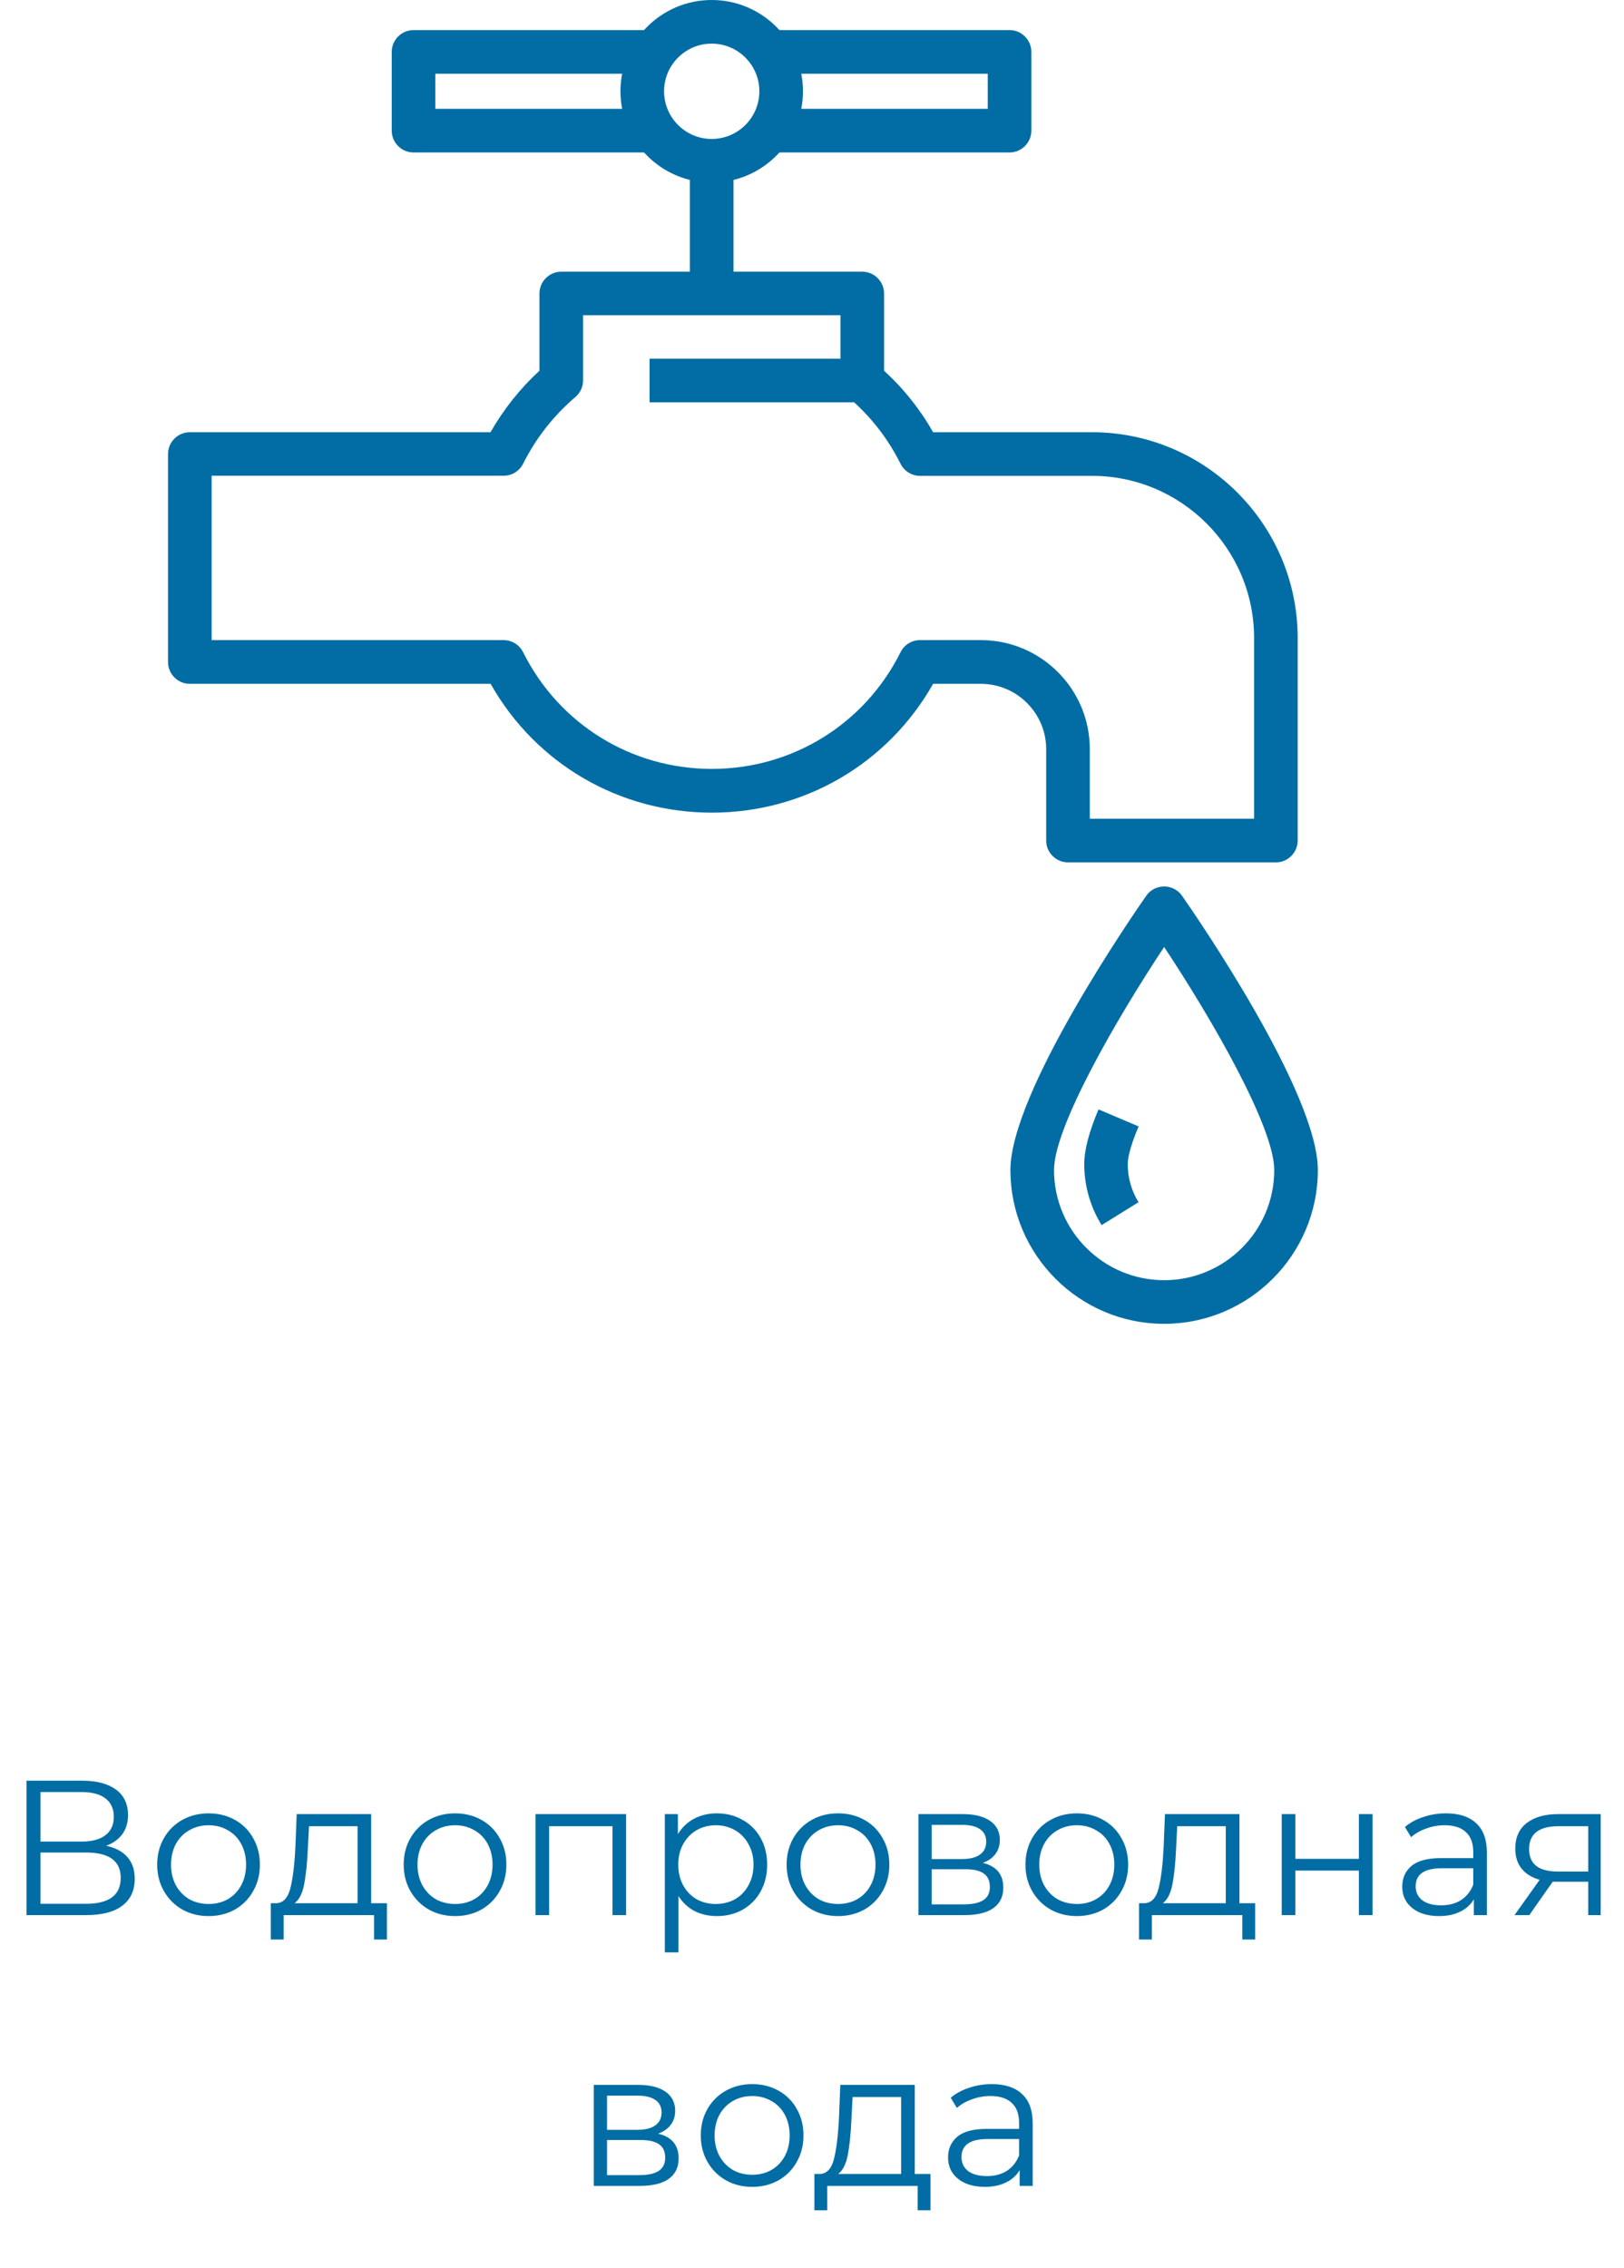 <svg width="144" height="201" viewBox="0 0 144 201" fill="none" xmlns="http://www.w3.org/2000/svg">
<path d="M9.411 163.602C10.239 163.773 10.869 164.107 11.3 164.607C11.731 165.095 11.947 165.736 11.947 166.53C11.947 167.562 11.578 168.357 10.84 168.913C10.114 169.469 9.042 169.747 7.624 169.747H2.348V157.833H7.3C8.571 157.833 9.564 158.094 10.279 158.616C10.993 159.138 11.351 159.892 11.351 160.879C11.351 161.549 11.181 162.116 10.84 162.581C10.5 163.035 10.023 163.376 9.411 163.602ZM3.59 163.228H7.232C8.151 163.228 8.855 163.041 9.343 162.666C9.842 162.292 10.091 161.747 10.091 161.032C10.091 160.318 9.842 159.773 9.343 159.399C8.855 159.024 8.151 158.837 7.232 158.837H3.59V163.228ZM7.624 168.742C9.677 168.742 10.704 167.977 10.704 166.445C10.704 164.947 9.677 164.198 7.624 164.198H3.59V168.742H7.624ZM18.5 169.832C17.637 169.832 16.86 169.639 16.168 169.253C15.476 168.856 14.931 168.311 14.534 167.619C14.137 166.927 13.938 166.144 13.938 165.27C13.938 164.397 14.137 163.614 14.534 162.922C14.931 162.23 15.476 161.691 16.168 161.305C16.86 160.919 17.637 160.726 18.5 160.726C19.362 160.726 20.139 160.919 20.831 161.305C21.523 161.691 22.062 162.23 22.448 162.922C22.845 163.614 23.044 164.397 23.044 165.27C23.044 166.144 22.845 166.927 22.448 167.619C22.062 168.311 21.523 168.856 20.831 169.253C20.139 169.639 19.362 169.832 18.5 169.832ZM18.5 168.759C19.135 168.759 19.702 168.618 20.202 168.334C20.712 168.039 21.109 167.625 21.393 167.091C21.677 166.558 21.819 165.951 21.819 165.27C21.819 164.59 21.677 163.983 21.393 163.449C21.109 162.916 20.712 162.508 20.202 162.224C19.702 161.929 19.135 161.781 18.5 161.781C17.864 161.781 17.291 161.929 16.781 162.224C16.281 162.508 15.884 162.916 15.589 163.449C15.306 163.983 15.164 164.59 15.164 165.27C15.164 165.951 15.306 166.558 15.589 167.091C15.884 167.625 16.281 168.039 16.781 168.334C17.291 168.618 17.864 168.759 18.5 168.759ZM34.308 168.691V171.908H33.167V169.747H25.151V171.908H24.011V168.691H24.521C25.123 168.657 25.531 168.215 25.747 167.364C25.962 166.513 26.11 165.321 26.189 163.79L26.308 160.794H32.912V168.691H34.308ZM27.296 163.858C27.239 165.129 27.131 166.178 26.972 167.006C26.814 167.823 26.53 168.385 26.121 168.691H31.704V161.866H27.398L27.296 163.858ZM40.356 169.832C39.494 169.832 38.717 169.639 38.024 169.253C37.332 168.856 36.788 168.311 36.391 167.619C35.993 166.927 35.795 166.144 35.795 165.27C35.795 164.397 35.993 163.614 36.391 162.922C36.788 162.23 37.332 161.691 38.024 161.305C38.717 160.919 39.494 160.726 40.356 160.726C41.218 160.726 41.996 160.919 42.688 161.305C43.38 161.691 43.919 162.23 44.305 162.922C44.702 163.614 44.9 164.397 44.9 165.27C44.9 166.144 44.702 166.927 44.305 167.619C43.919 168.311 43.38 168.856 42.688 169.253C41.996 169.639 41.218 169.832 40.356 169.832ZM40.356 168.759C40.992 168.759 41.559 168.618 42.058 168.334C42.569 168.039 42.966 167.625 43.249 167.091C43.533 166.558 43.675 165.951 43.675 165.27C43.675 164.59 43.533 163.983 43.249 163.449C42.966 162.916 42.569 162.508 42.058 162.224C41.559 161.929 40.992 161.781 40.356 161.781C39.721 161.781 39.148 161.929 38.637 162.224C38.138 162.508 37.741 162.916 37.446 163.449C37.162 163.983 37.02 164.59 37.02 165.27C37.02 165.951 37.162 166.558 37.446 167.091C37.741 167.625 38.138 168.039 38.637 168.334C39.148 168.618 39.721 168.759 40.356 168.759ZM55.516 160.794V169.747H54.308V161.866H48.691V169.747H47.483V160.794H55.516ZM63.564 160.726C64.403 160.726 65.164 160.919 65.844 161.305C66.525 161.679 67.058 162.213 67.444 162.905C67.83 163.597 68.023 164.385 68.023 165.27C68.023 166.167 67.83 166.961 67.444 167.653C67.058 168.345 66.525 168.884 65.844 169.27C65.175 169.644 64.415 169.832 63.564 169.832C62.837 169.832 62.179 169.684 61.589 169.389C61.011 169.083 60.534 168.64 60.16 168.062V173.048H58.951V160.794H60.109V162.564C60.472 161.974 60.948 161.52 61.538 161.203C62.14 160.885 62.815 160.726 63.564 160.726ZM63.479 168.759C64.103 168.759 64.67 168.618 65.181 168.334C65.691 168.039 66.088 167.625 66.372 167.091C66.667 166.558 66.814 165.951 66.814 165.27C66.814 164.59 66.667 163.988 66.372 163.466C66.088 162.933 65.691 162.519 65.181 162.224C64.67 161.929 64.103 161.781 63.479 161.781C62.843 161.781 62.27 161.929 61.76 162.224C61.26 162.519 60.863 162.933 60.568 163.466C60.285 163.988 60.143 164.59 60.143 165.27C60.143 165.951 60.285 166.558 60.568 167.091C60.863 167.625 61.26 168.039 61.76 168.334C62.27 168.618 62.843 168.759 63.479 168.759ZM74.312 169.832C73.45 169.832 72.673 169.639 71.981 169.253C71.289 168.856 70.744 168.311 70.347 167.619C69.95 166.927 69.751 166.144 69.751 165.27C69.751 164.397 69.95 163.614 70.347 162.922C70.744 162.23 71.289 161.691 71.981 161.305C72.673 160.919 73.45 160.726 74.312 160.726C75.175 160.726 75.952 160.919 76.644 161.305C77.336 161.691 77.875 162.23 78.261 162.922C78.658 163.614 78.857 164.397 78.857 165.27C78.857 166.144 78.658 166.927 78.261 167.619C77.875 168.311 77.336 168.856 76.644 169.253C75.952 169.639 75.175 169.832 74.312 169.832ZM74.312 168.759C74.948 168.759 75.515 168.618 76.014 168.334C76.525 168.039 76.922 167.625 77.206 167.091C77.49 166.558 77.631 165.951 77.631 165.27C77.631 164.59 77.49 163.983 77.206 163.449C76.922 162.916 76.525 162.508 76.014 162.224C75.515 161.929 74.948 161.781 74.312 161.781C73.677 161.781 73.104 161.929 72.594 162.224C72.094 162.508 71.697 162.916 71.402 163.449C71.118 163.983 70.977 164.59 70.977 165.27C70.977 165.951 71.118 166.558 71.402 167.091C71.697 167.625 72.094 168.039 72.594 168.334C73.104 168.618 73.677 168.759 74.312 168.759ZM87.141 165.117C88.355 165.401 88.962 166.133 88.962 167.313C88.962 168.096 88.673 168.697 88.094 169.117C87.515 169.537 86.653 169.747 85.507 169.747H81.439V160.794H85.388C86.409 160.794 87.209 160.993 87.788 161.39C88.366 161.787 88.656 162.354 88.656 163.092C88.656 163.58 88.52 164 88.247 164.351C87.986 164.692 87.618 164.947 87.141 165.117ZM82.614 164.777H85.303C85.995 164.777 86.523 164.646 86.886 164.385C87.26 164.124 87.447 163.744 87.447 163.245C87.447 162.746 87.26 162.371 86.886 162.122C86.523 161.872 85.995 161.747 85.303 161.747H82.614V164.777ZM85.456 168.793C86.228 168.793 86.806 168.669 87.192 168.419C87.578 168.169 87.771 167.778 87.771 167.245C87.771 166.711 87.595 166.32 87.243 166.07C86.891 165.809 86.335 165.679 85.575 165.679H82.614V168.793H85.456ZM95.487 169.832C94.625 169.832 93.848 169.639 93.156 169.253C92.464 168.856 91.919 168.311 91.522 167.619C91.125 166.927 90.926 166.144 90.926 165.27C90.926 164.397 91.125 163.614 91.522 162.922C91.919 162.23 92.464 161.691 93.156 161.305C93.848 160.919 94.625 160.726 95.487 160.726C96.35 160.726 97.127 160.919 97.819 161.305C98.511 161.691 99.05 162.23 99.436 162.922C99.833 163.614 100.032 164.397 100.032 165.27C100.032 166.144 99.833 166.927 99.436 167.619C99.05 168.311 98.511 168.856 97.819 169.253C97.127 169.639 96.35 169.832 95.487 169.832ZM95.487 168.759C96.123 168.759 96.69 168.618 97.189 168.334C97.7 168.039 98.097 167.625 98.381 167.091C98.665 166.558 98.806 165.951 98.806 165.27C98.806 164.59 98.665 163.983 98.381 163.449C98.097 162.916 97.7 162.508 97.189 162.224C96.69 161.929 96.123 161.781 95.487 161.781C94.852 161.781 94.279 161.929 93.769 162.224C93.269 162.508 92.872 162.916 92.577 163.449C92.293 163.983 92.152 164.59 92.152 165.27C92.152 165.951 92.293 166.558 92.577 167.091C92.872 167.625 93.269 168.039 93.769 168.334C94.279 168.618 94.852 168.759 95.487 168.759ZM111.296 168.691V171.908H110.155V169.747H102.139V171.908H100.999V168.691H101.509C102.111 168.657 102.519 168.215 102.735 167.364C102.95 166.513 103.098 165.321 103.177 163.79L103.296 160.794H109.9V168.691H111.296ZM104.283 163.858C104.227 165.129 104.119 166.178 103.96 167.006C103.801 167.823 103.518 168.385 103.109 168.691H108.692V161.866H104.386L104.283 163.858ZM113.651 160.794H114.859V164.76H120.493V160.794H121.701V169.747H120.493V165.798H114.859V169.747H113.651V160.794ZM128.216 160.726C129.385 160.726 130.281 161.021 130.905 161.611C131.529 162.19 131.841 163.052 131.841 164.198V169.747H130.684V168.351C130.412 168.816 130.009 169.179 129.476 169.44C128.954 169.701 128.33 169.832 127.603 169.832C126.605 169.832 125.811 169.593 125.221 169.117C124.631 168.64 124.336 168.011 124.336 167.228C124.336 166.467 124.608 165.855 125.153 165.39C125.709 164.924 126.588 164.692 127.791 164.692H130.633V164.147C130.633 163.376 130.417 162.791 129.986 162.394C129.555 161.986 128.925 161.781 128.097 161.781C127.53 161.781 126.985 161.878 126.463 162.071C125.941 162.252 125.493 162.508 125.119 162.837L124.574 161.935C125.028 161.549 125.572 161.254 126.208 161.049C126.843 160.834 127.513 160.726 128.216 160.726ZM127.791 168.879C128.471 168.879 129.056 168.725 129.544 168.419C130.032 168.101 130.395 167.647 130.633 167.057V165.594H127.825C126.293 165.594 125.527 166.127 125.527 167.194C125.527 167.716 125.726 168.13 126.123 168.436C126.52 168.731 127.076 168.879 127.791 168.879ZM141.934 160.794V169.747H140.828V166.785H138.02H137.679L135.603 169.747H134.292L136.522 166.615C135.83 166.422 135.297 166.093 134.922 165.628C134.548 165.163 134.36 164.573 134.36 163.858C134.36 162.859 134.701 162.099 135.382 161.577C136.062 161.055 136.993 160.794 138.173 160.794H141.934ZM135.586 163.892C135.586 165.219 136.431 165.883 138.122 165.883H140.828V161.866H138.207C136.46 161.866 135.586 162.542 135.586 163.892ZM58.354 189.117C59.568 189.401 60.175 190.133 60.175 191.313C60.175 192.096 59.886 192.697 59.307 193.117C58.728 193.537 57.866 193.747 56.72 193.747H52.652V184.794H56.601C57.622 184.794 58.422 184.993 59 185.39C59.579 185.787 59.868 186.354 59.868 187.092C59.868 187.58 59.732 188 59.46 188.351C59.199 188.692 58.83 188.947 58.354 189.117ZM53.826 188.777H56.516C57.208 188.777 57.735 188.646 58.098 188.385C58.473 188.124 58.66 187.744 58.66 187.245C58.66 186.746 58.473 186.371 58.098 186.122C57.735 185.872 57.208 185.747 56.516 185.747H53.826V188.777ZM56.669 192.793C57.44 192.793 58.019 192.669 58.405 192.419C58.791 192.169 58.983 191.778 58.983 191.245C58.983 190.711 58.807 190.32 58.456 190.07C58.104 189.809 57.548 189.679 56.788 189.679H53.826V192.793H56.669ZM66.7 193.832C65.838 193.832 65.061 193.639 64.368 193.253C63.676 192.856 63.132 192.311 62.734 191.619C62.337 190.927 62.139 190.144 62.139 189.27C62.139 188.397 62.337 187.614 62.734 186.922C63.132 186.23 63.676 185.691 64.368 185.305C65.061 184.919 65.838 184.726 66.7 184.726C67.562 184.726 68.34 184.919 69.032 185.305C69.724 185.691 70.263 186.23 70.649 186.922C71.046 187.614 71.244 188.397 71.244 189.27C71.244 190.144 71.046 190.927 70.649 191.619C70.263 192.311 69.724 192.856 69.032 193.253C68.34 193.639 67.562 193.832 66.7 193.832ZM66.7 192.759C67.335 192.759 67.903 192.618 68.402 192.334C68.913 192.039 69.31 191.625 69.594 191.091C69.877 190.558 70.019 189.951 70.019 189.27C70.019 188.59 69.877 187.983 69.594 187.449C69.31 186.916 68.913 186.508 68.402 186.224C67.903 185.929 67.335 185.781 66.7 185.781C66.065 185.781 65.492 185.929 64.981 186.224C64.482 186.508 64.085 186.916 63.79 187.449C63.506 187.983 63.364 188.59 63.364 189.27C63.364 189.951 63.506 190.558 63.79 191.091C64.085 191.625 64.482 192.039 64.981 192.334C65.492 192.618 66.065 192.759 66.7 192.759ZM82.508 192.691V195.908H81.368V193.747H73.352V195.908H72.211V192.691H72.722C73.323 192.657 73.732 192.215 73.947 191.364C74.163 190.513 74.311 189.321 74.39 187.79L74.509 184.794H81.113V192.691H82.508ZM75.496 187.858C75.439 189.129 75.332 190.178 75.173 191.006C75.014 191.823 74.73 192.385 74.322 192.691H79.904V185.866H75.598L75.496 187.858ZM87.944 184.726C89.112 184.726 90.009 185.021 90.633 185.611C91.257 186.19 91.569 187.052 91.569 188.198V193.747H90.412V192.351C90.139 192.816 89.737 193.179 89.203 193.44C88.681 193.701 88.057 193.832 87.331 193.832C86.333 193.832 85.538 193.593 84.948 193.117C84.358 192.64 84.063 192.011 84.063 191.228C84.063 190.467 84.336 189.855 84.88 189.39C85.436 188.924 86.316 188.692 87.518 188.692H90.361V188.147C90.361 187.376 90.145 186.791 89.714 186.394C89.283 185.986 88.653 185.781 87.825 185.781C87.257 185.781 86.713 185.878 86.191 186.071C85.669 186.252 85.221 186.508 84.846 186.837L84.302 185.935C84.755 185.549 85.3 185.254 85.936 185.049C86.571 184.834 87.24 184.726 87.944 184.726ZM87.518 192.879C88.199 192.879 88.784 192.725 89.271 192.419C89.759 192.101 90.122 191.647 90.361 191.057V189.594H87.552C86.021 189.594 85.255 190.127 85.255 191.194C85.255 191.716 85.453 192.13 85.85 192.436C86.248 192.731 86.803 192.879 87.518 192.879Z" fill="#016DA4"/>
<path d="M103.224 117.337C95.703 117.337 89.594 111.217 89.594 103.706C89.594 96.833 100.411 81.153 101.639 79.394C101.996 78.872 102.596 78.572 103.224 78.572C103.852 78.572 104.452 78.882 104.809 79.394C106.047 81.163 116.854 96.843 116.854 103.706C116.854 111.227 110.735 117.337 103.224 117.337ZM103.224 83.937C98.922 90.424 93.46 99.926 93.46 103.706C93.46 109.091 97.84 113.47 103.224 113.47C108.609 113.47 112.988 109.091 112.988 103.706C112.988 99.926 107.526 90.424 103.224 83.937Z" fill="#016DA4"/>
<path d="M97.686 108.598C96.68 106.974 96.139 105.108 96.139 103.184C96.139 101.937 96.555 100.352 97.405 98.332L100.963 99.84C100.122 101.812 99.996 102.778 99.996 103.184C99.996 104.383 100.325 105.543 100.953 106.558L97.666 108.598H97.686Z" fill="#016DA4"/>
<path d="M65.04 14.248H61.173V26.013H65.04V14.248Z" fill="#016DA4"/>
<path d="M63.108 16.182C58.651 16.182 55.016 12.557 55.016 8.091C55.016 3.625 58.641 0 63.108 0C67.574 0 71.199 3.625 71.199 8.091C71.199 12.557 67.574 16.182 63.108 16.182ZM63.108 3.867C60.778 3.867 58.883 5.761 58.883 8.091C58.883 10.421 60.778 12.316 63.108 12.316C65.437 12.316 67.332 10.421 67.332 8.091C67.332 5.761 65.437 3.867 63.108 3.867Z" fill="#016DA4"/>
<path d="M89.517 13.514H68.182V9.647H87.584V6.534H68.182V2.667H89.517C90.58 2.667 91.45 3.538 91.45 4.601V11.58C91.45 12.644 90.58 13.514 89.517 13.514Z" fill="#016DA4"/>
<path d="M58.003 13.514H36.668C35.605 13.514 34.734 12.644 34.734 11.58V4.601C34.734 3.538 35.605 2.667 36.668 2.667H58.003V6.534H38.601V9.647H58.003V13.514Z" fill="#016DA4"/>
<path d="M113.133 76.437H94.698C93.635 76.437 92.765 75.567 92.765 74.504V66.403C92.765 63.213 90.164 60.612 86.974 60.612H82.74C78.728 67.688 71.324 72.029 63.116 72.029C54.909 72.029 47.504 67.688 43.502 60.612H16.831C15.768 60.612 14.898 59.742 14.898 58.679V40.244C14.898 39.181 15.768 38.311 16.831 38.311H43.493C44.653 36.281 46.103 34.454 47.833 32.859V26.014C47.833 24.951 48.703 24.081 49.766 24.081H76.457C77.52 24.081 78.39 24.951 78.39 26.014V32.859C80.121 34.444 81.58 36.271 82.74 38.311H96.825C106.878 38.311 115.066 46.489 115.066 56.552V74.504C115.066 75.567 114.196 76.437 113.133 76.437ZM96.632 72.57H111.2V56.552C111.2 48.625 104.752 42.178 96.825 42.178H81.58C80.846 42.178 80.178 41.762 79.85 41.105C78.709 38.823 77.153 36.841 75.21 35.198C74.775 34.831 74.523 34.289 74.523 33.719V27.938H51.7V33.719C51.7 34.289 51.449 34.821 51.023 35.188C49.08 36.841 47.524 38.833 46.383 41.105C46.054 41.762 45.387 42.168 44.653 42.168H18.765V56.736H44.653C45.387 56.736 46.054 57.151 46.383 57.809C49.573 64.189 55.982 68.152 63.116 68.152C70.251 68.152 76.669 64.189 79.85 57.809C80.178 57.151 80.846 56.736 81.58 56.736H86.974C92.301 56.736 96.632 61.067 96.632 66.393V72.561V72.57Z" fill="#016DA4"/>
<path d="M76.457 31.794H57.597V35.661H76.457V31.794Z" fill="#016DA4"/>
</svg>
